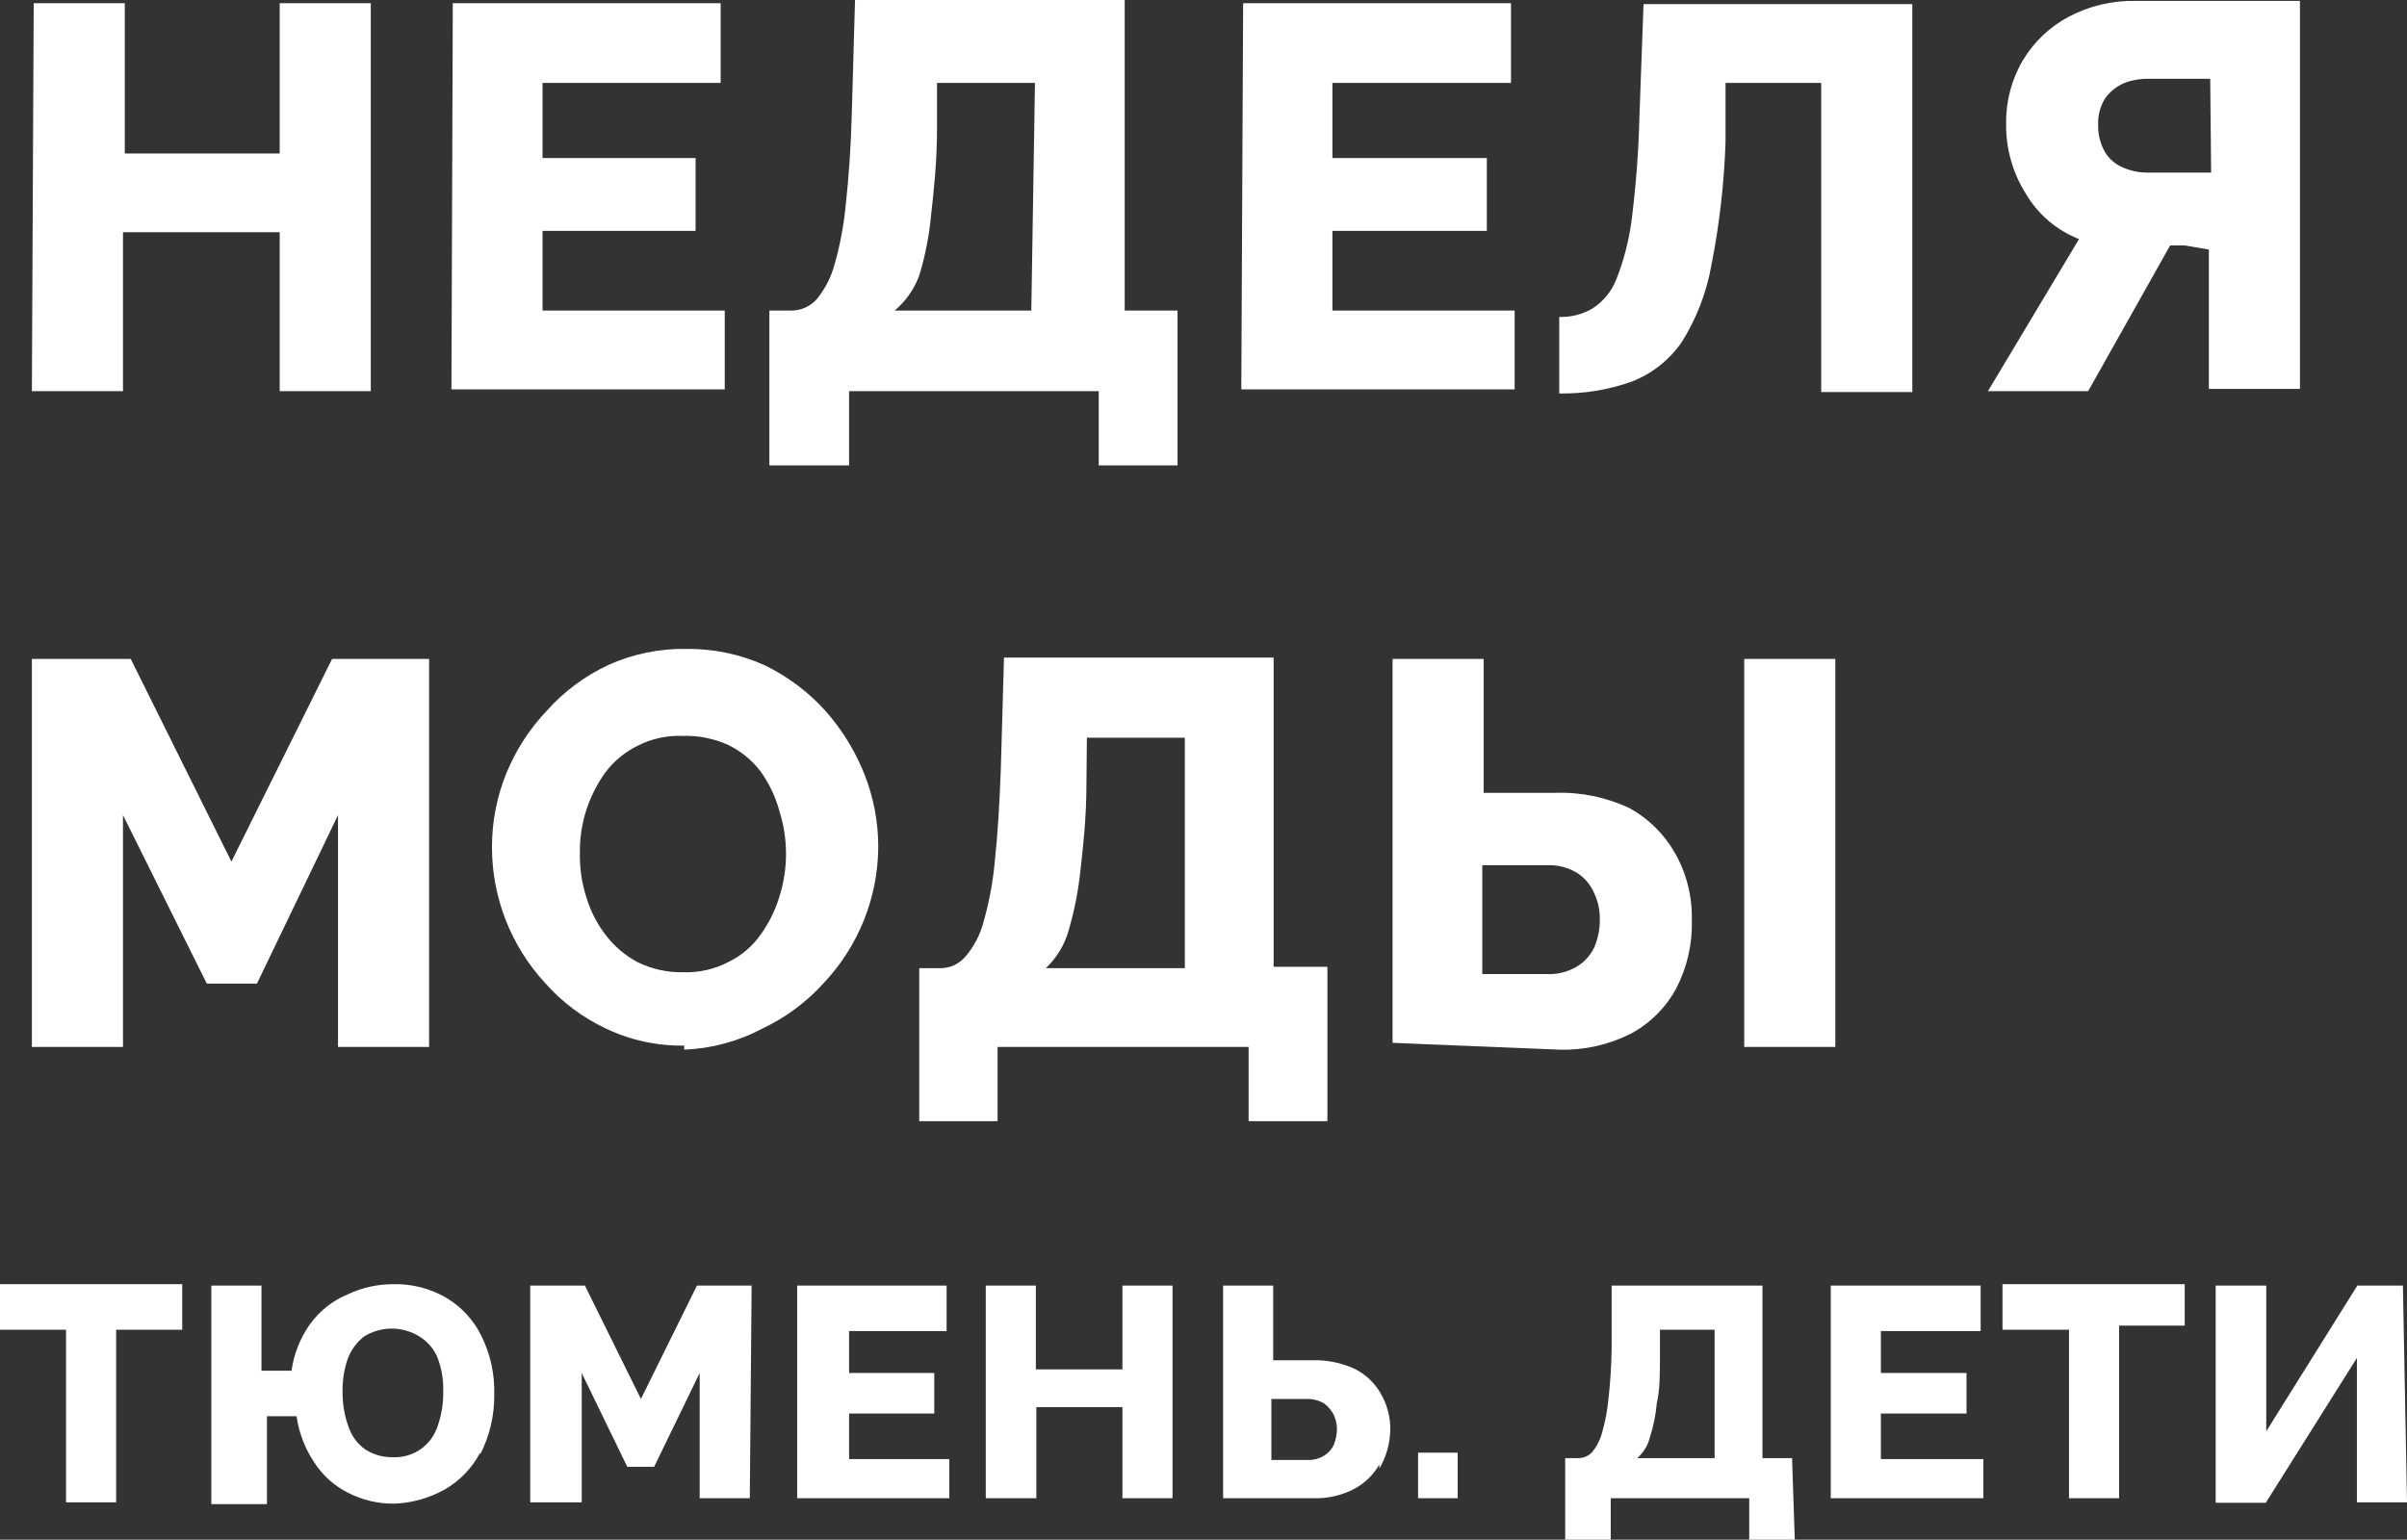 <?xml version="1.0" encoding="UTF-8"?> <svg xmlns="http://www.w3.org/2000/svg" viewBox="0 0 196.262 125.58" fill="none"><rect x="0" y="0" width="196.262" height="125.58" fill="#333333" stroke="none"/><path fill-rule="evenodd" clip-rule="evenodd" d="M178.137 20.02H176.949L170.263 31.906H162.091L169.52 19.5C167.694 18.787 166.163 17.478 165.174 15.786C164.097 14.075 163.542 12.087 163.577 10.066C163.55 8.251 164.026 6.464 164.951 4.903C165.845 3.41 167.129 2.19 168.666 1.374C170.345 0.482 172.225 0.035 174.126 0.074H187.534V31.72H180.106V20.354L178.137 20.02ZM175.24 6.426H180.217L180.291 14.077H175.203C174.488 14.093 173.779 13.954 173.123 13.669C172.504 13.419 171.983 12.976 171.637 12.406C171.25 11.728 171.057 10.957 171.08 10.177C171.045 9.403 171.252 8.636 171.674 7.986C172.074 7.443 172.613 7.02 173.234 6.76C173.876 6.524 174.556 6.411 175.24 6.426Z" fill="white"></path><path fill-rule="evenodd" clip-rule="evenodd" d="M129.814 25.183C129.001 25.648 128.076 25.879 127.14 25.851V32.092C129.151 32.128 131.152 31.801 133.046 31.126C134.701 30.483 136.125 29.357 137.132 27.894C138.335 25.978 139.155 23.846 139.546 21.617C140.2 18.311 140.585 14.957 140.697 11.589V6.76H148.497V31.98H155.926V0.334H134.011L133.677 9.471C133.609 12.291 133.399 15.105 133.046 17.903C132.831 19.583 132.406 21.23 131.783 22.806C131.395 23.787 130.706 24.619 129.814 25.183ZM142.22 85.391H149.649V53.746H142.22V85.391ZM123.203 0.26H101.363L101.214 31.757H123.5V25.331H108.643V18.831H121.234V12.889H108.643V6.76H123.203V0.26ZM81.343 91.446V85.391H101.809V91.446H108.234V78.854H103.851V53.634H81.863L81.603 62.772C81.491 65.743 81.343 68.157 81.12 70.2C80.969 71.897 80.658 73.576 80.191 75.214C79.916 76.255 79.408 77.22 78.706 78.037C78.454 78.333 78.141 78.569 77.788 78.73C77.435 78.89 77.051 78.971 76.663 78.966H74.954V91.446H81.343ZM64.517 25.331H62.734V37.96H69.234V31.906H89.588V37.96H96.014V25.331H91.706V0H69.717L69.457 9.137C69.383 12.109 69.197 14.523 68.974 16.566C68.823 18.263 68.513 19.942 68.046 21.58C67.765 22.612 67.272 23.573 66.597 24.403C66.335 24.695 66.015 24.929 65.656 25.09C65.298 25.25 64.91 25.332 64.517 25.331ZM58.76 0.26H36.92L36.809 31.757H59.094V25.331H44.237V18.831H56.717V12.889H44.237V6.76H58.76V0.26ZM10.177 0.26H2.749L2.6 31.906H10.029V18.943H22.806V31.906H30.234V0.26H22.806V12.517H10.177V0.26ZM9.471 108.457H14.857V104.743H0V108.457H5.386V122.534H9.471V108.457ZM10.029 85.391V66.486L16.863 80.229H20.949L27.56 66.486V85.391H34.989V53.746H27.077L18.869 70.274L10.66 53.746H2.6V85.391H10.029ZM36.251 121.494C37.485 120.789 38.491 119.745 39.148 118.486V118.634C39.928 117.119 40.324 115.435 40.3 113.731C40.346 112.086 39.989 110.453 39.26 108.977C38.629 107.682 37.636 106.598 36.4 105.857C35.095 105.094 33.603 104.709 32.092 104.743C30.808 104.735 29.539 105.015 28.377 105.56C27.105 106.083 26.01 106.96 25.22 108.086C24.452 109.193 23.956 110.465 23.771 111.8H21.32V104.854H17.234V122.683H21.766V115.514H24.18C24.37 116.842 24.852 118.11 25.591 119.228C26.273 120.308 27.236 121.181 28.377 121.754C29.527 122.342 30.8 122.648 32.092 122.646C33.55 122.6 34.977 122.205 36.251 121.494ZM57.051 111.986V122.2H61.137L61.286 104.854H56.829L52.26 114.103L47.691 104.854H43.234V122.534H47.431V111.986L51.146 119.637H53.337L57.051 111.986ZM49.437 83.906C51.42 84.848 53.594 85.318 55.789 85.28V85.614C58.007 85.526 60.177 84.943 62.14 83.906C64.041 83.012 65.745 81.749 67.154 80.191C70.003 77.179 71.596 73.194 71.611 69.049C71.609 67.04 71.231 65.05 70.497 63.18C69.745 61.273 68.663 59.513 67.303 57.98C65.91 56.436 64.233 55.175 62.363 54.266C60.345 53.354 58.151 52.897 55.937 52.928C53.762 52.895 51.607 53.338 49.623 54.229C47.717 55.115 46.011 56.378 44.609 57.943C43.201 59.419 42.08 61.145 41.303 63.031C40.521 64.941 40.117 66.985 40.114 69.049C40.103 73.178 41.655 77.16 44.46 80.191C45.847 81.757 47.541 83.022 49.437 83.906ZM65 122.2H77.406V119.006H69.234V115.292H76.18V111.986H69.234V108.569H77.183V104.854H65V122.2ZM91.52 122.2H95.606V104.854H91.52V111.689H84.463V104.854H80.377V122.2H84.5V114.771H91.52V122.2ZM110.388 121.457C111.259 121 111.98 120.304 112.468 119.451V119.786C113.026 118.838 113.333 117.765 113.36 116.666C113.385 115.61 113.114 114.568 112.58 113.657C112.089 112.794 111.352 112.095 110.463 111.651C109.404 111.164 108.248 110.923 107.083 110.946H103.814V104.854H99.729V122.2H107.157C108.28 122.228 109.391 121.972 110.388 121.457ZM115.626 122.2H118.857V118.486H115.626V122.2ZM113.546 53.746V85.057L127.177 85.614C129.186 85.667 131.177 85.22 132.971 84.314C134.548 83.468 135.84 82.176 136.686 80.6C137.568 78.892 138.002 76.988 137.949 75.066C137.996 73.171 137.535 71.298 136.611 69.643C135.743 68.083 134.457 66.797 132.897 65.928C131.008 65.032 128.933 64.599 126.843 64.666H120.974V53.746H113.546ZM142.629 125.58H146.343L146.12 118.931H143.706V104.854H131.411V109.943C131.395 111.321 131.308 112.697 131.152 114.066C131.067 115.009 130.893 115.941 130.631 116.851C130.475 117.436 130.197 117.98 129.814 118.448C129.666 118.604 129.487 118.727 129.289 118.81C129.091 118.893 128.878 118.935 128.663 118.931H127.623V125.58H131.337V122.2H142.629V125.58ZM149.277 122.2H161.72V119.006H153.363V115.292H160.346V111.986H153.363V108.569H161.497V104.854H149.277V122.2ZM172.788 108.123H178.137V104.743H163.28V108.457H168.703V122.2H172.788V108.123ZM192.177 122.534H196.263L195.929 104.854H192.214L184.786 116.74V104.854H180.663V122.571H184.748L192.177 110.76V122.534ZM59.391 60.766C60.408 61.264 61.297 61.988 61.991 62.883C62.703 63.87 63.232 64.977 63.551 66.151C64.269 68.424 64.269 70.862 63.551 73.134C63.218 74.239 62.704 75.281 62.029 76.217C61.365 77.169 60.47 77.936 59.429 78.446C58.286 79.049 57.006 79.343 55.714 79.3C54.429 79.326 53.156 79.046 52 78.483C51.002 77.955 50.129 77.22 49.437 76.329C48.725 75.418 48.184 74.386 47.84 73.283C47.445 72.085 47.257 70.829 47.283 69.569C47.265 68.384 47.441 67.205 47.803 66.077C48.164 64.977 48.69 63.937 49.363 62.994C50.053 62.086 50.942 61.349 51.963 60.84C53.109 60.25 54.389 59.968 55.677 60.023C56.956 59.982 58.227 60.236 59.391 60.766ZM88.586 63.886C88.586 66.634 88.326 68.974 88.103 70.943C87.932 72.615 87.608 74.269 87.137 75.883C86.806 77.059 86.165 78.124 85.28 78.966H96.608V60.171H88.623L88.586 63.886ZM126.137 70.571C127.028 70.527 127.91 70.761 128.663 71.24C129.257 71.644 129.722 72.212 130 72.874C130.296 73.514 130.448 74.212 130.446 74.917C130.463 75.72 130.311 76.517 130 77.257C129.686 77.921 129.182 78.477 128.551 78.854C127.809 79.284 126.957 79.491 126.1 79.449H120.863V70.571H126.137ZM84.389 6.76H76.403V10.474C76.403 13.223 76.143 15.563 75.92 17.531C75.767 19.207 75.443 20.862 74.954 22.471C74.546 23.583 73.855 24.569 72.949 25.331H84.091L84.389 6.76ZM34.208 109.014C33.529 108.589 32.744 108.364 31.943 108.364C31.141 108.364 30.356 108.589 29.677 109.014C29.098 109.472 28.649 110.074 28.377 110.76C28.061 111.654 27.91 112.598 27.931 113.546C27.925 114.508 28.088 115.463 28.414 116.368C28.663 117.118 29.145 117.769 29.789 118.226C30.465 118.656 31.253 118.875 32.054 118.857C32.862 118.887 33.658 118.652 34.32 118.189C34.97 117.722 35.452 117.057 35.694 116.294C36.004 115.399 36.155 114.456 36.14 113.509C36.172 112.545 36.007 111.584 35.657 110.686C35.355 109.994 34.85 109.411 34.208 109.014ZM135.088 114.474C135.349 113.36 135.349 112.06 135.349 110.537V108.457H139.806V118.931H133.491C134.008 118.485 134.372 117.887 134.531 117.223C134.821 116.331 135.008 115.409 135.088 114.474ZM106.563 114.103C107.059 114.091 107.548 114.22 107.974 114.474C108.302 114.72 108.569 115.038 108.754 115.403C108.914 115.753 109.003 116.132 109.014 116.517C109.011 116.975 108.923 117.428 108.754 117.854C108.576 118.226 108.292 118.536 107.937 118.746C107.532 118.983 107.069 119.099 106.6 119.08H103.666V114.103H106.563Z" fill="white"></path></svg> 